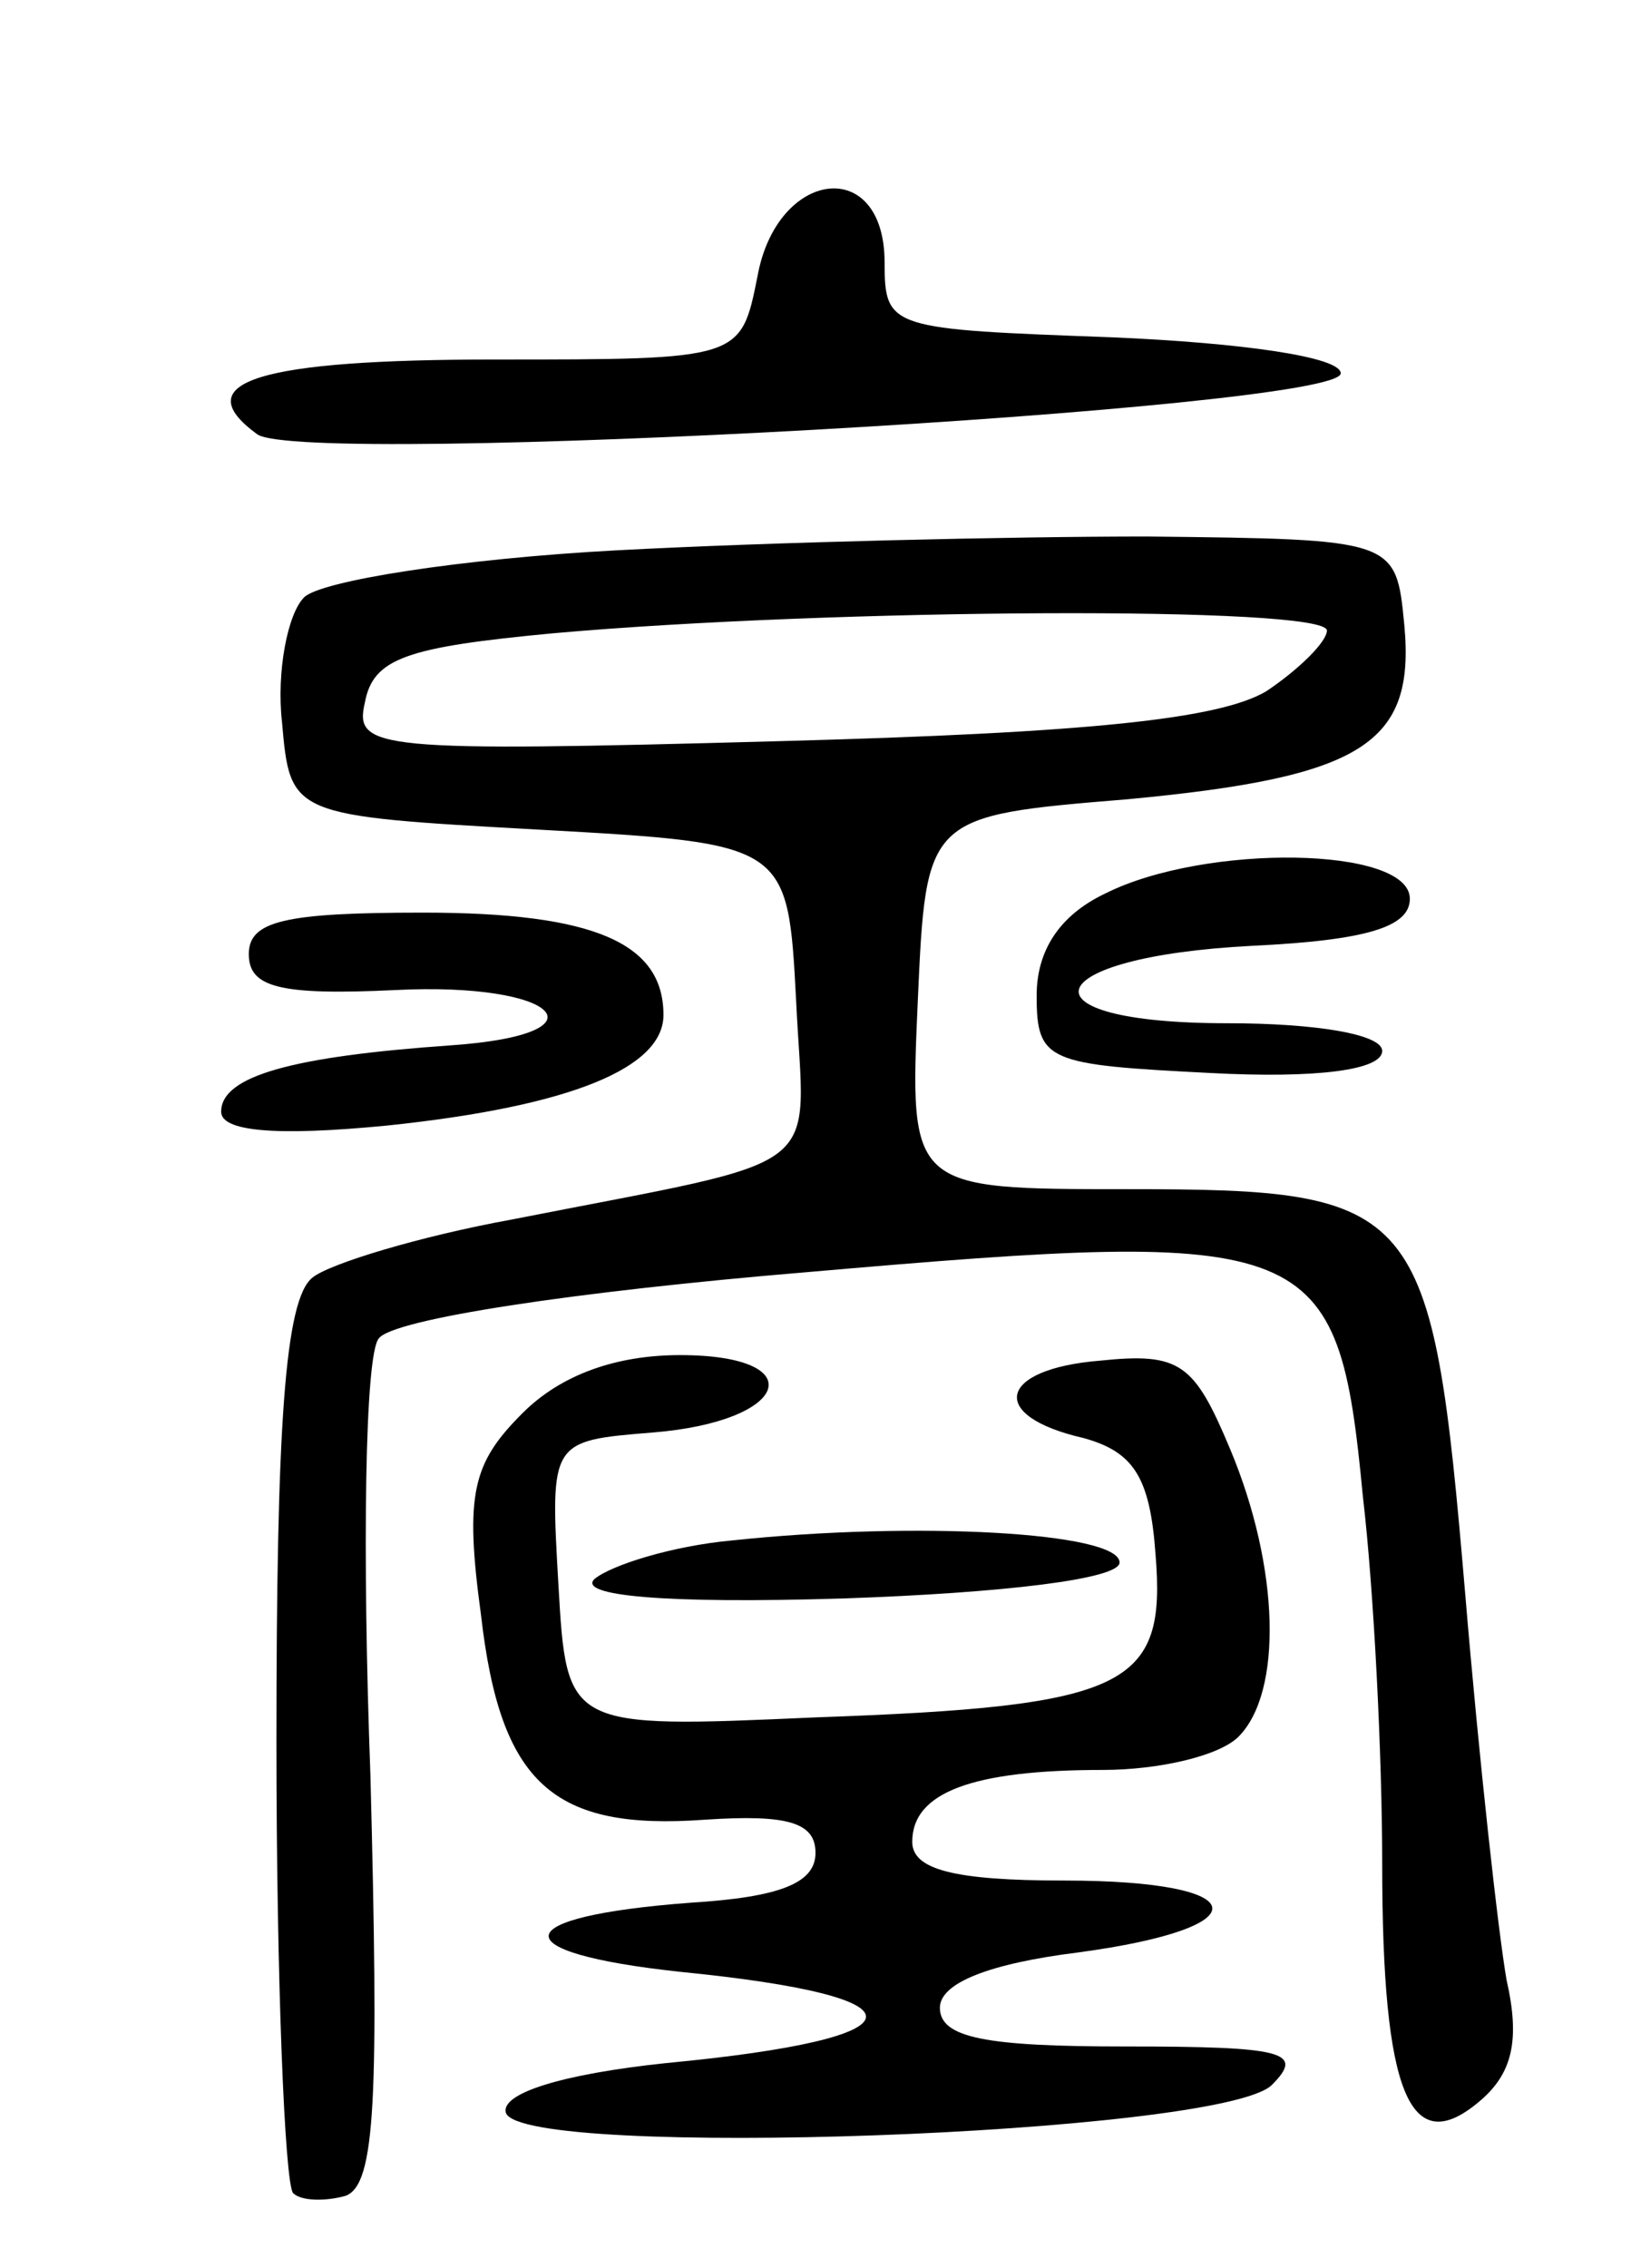 <svg version="1.0" xmlns="http://www.w3.org/2000/svg" width="59" height="82" viewBox="0 0 59 82" ><g transform="translate(0,82) scale(0.1,-0.1)" ><path d="M274 720 c-6 -30 -6 -30 -95 -30 -85 0 -112 -8 -86 -27 16 -12 392 9 392 22 0 6 -36 11 -82 13 -81 3 -83 3 -83 27 0 39 -39 34 -46 -5z"/><path d="M223 621 c-56 -3 -107 -11 -113 -17 -6 -6 -10 -27 -8 -45 3 -34 3 -34 93 -39 90 -5 90 -5 93 -62 3 -64 14 -56 -103 -79 -33 -6 -66 -16 -72 -21 -10 -8 -13 -54 -13 -168 0 -86 3 -159 6 -163 3 -3 12 -3 19 -1 11 4 12 36 9 152 -3 81 -2 152 3 158 5 7 71 17 155 24 184 16 192 13 201 -81 4 -34 7 -94 7 -133 0 -83 10 -107 35 -86 12 10 15 22 10 44 -3 17 -10 80 -15 140 -12 141 -16 146 -122 146 -79 0 -79 0 -76 68 3 67 3 67 76 73 85 8 104 20 100 63 -3 31 -3 31 -93 32 -49 0 -136 -2 -192 -5z m257 -29 c0 -4 -10 -14 -22 -22 -17 -10 -64 -15 -176 -18 -146 -4 -154 -3 -150 14 3 16 15 20 68 25 101 9 280 10 280 1z"/><path d="M400 497 c-17 -8 -25 -21 -25 -37 0 -24 4 -25 63 -28 38 -2 62 1 62 8 0 6 -24 10 -56 10 -77 0 -69 24 9 28 42 2 57 7 57 17 0 19 -74 20 -110 2z"/><path d="M90 475 c0 -12 11 -15 53 -13 59 3 78 -16 20 -20 -57 -4 -83 -11 -83 -24 0 -7 19 -9 60 -5 67 7 100 21 100 40 0 26 -25 37 -87 37 -50 0 -63 -3 -63 -15z"/><path d="M189 309 c-18 -18 -21 -29 -15 -73 7 -61 26 -78 81 -74 30 2 40 -1 40 -12 0 -11 -13 -16 -45 -18 -67 -5 -69 -18 -4 -25 91 -9 90 -24 -5 -33 -38 -4 -60 -11 -58 -18 6 -17 258 -8 277 10 12 12 5 14 -53 14 -50 0 -67 3 -67 14 0 9 18 16 50 20 67 9 64 26 -5 26 -40 0 -55 4 -55 14 0 18 22 26 69 26 20 0 42 5 49 12 16 16 15 61 -3 104 -13 31 -18 35 -47 32 -37 -3 -41 -20 -6 -28 18 -5 24 -14 26 -42 4 -48 -10 -55 -123 -59 -90 -4 -90 -4 -93 48 -3 52 -3 52 34 55 50 4 58 28 10 28 -23 0 -43 -7 -57 -21z"/><path d="M265 263 c-22 -2 -44 -9 -50 -14 -6 -6 25 -9 90 -7 58 2 100 7 100 13 0 11 -74 15 -140 8z"/></g></svg> 

